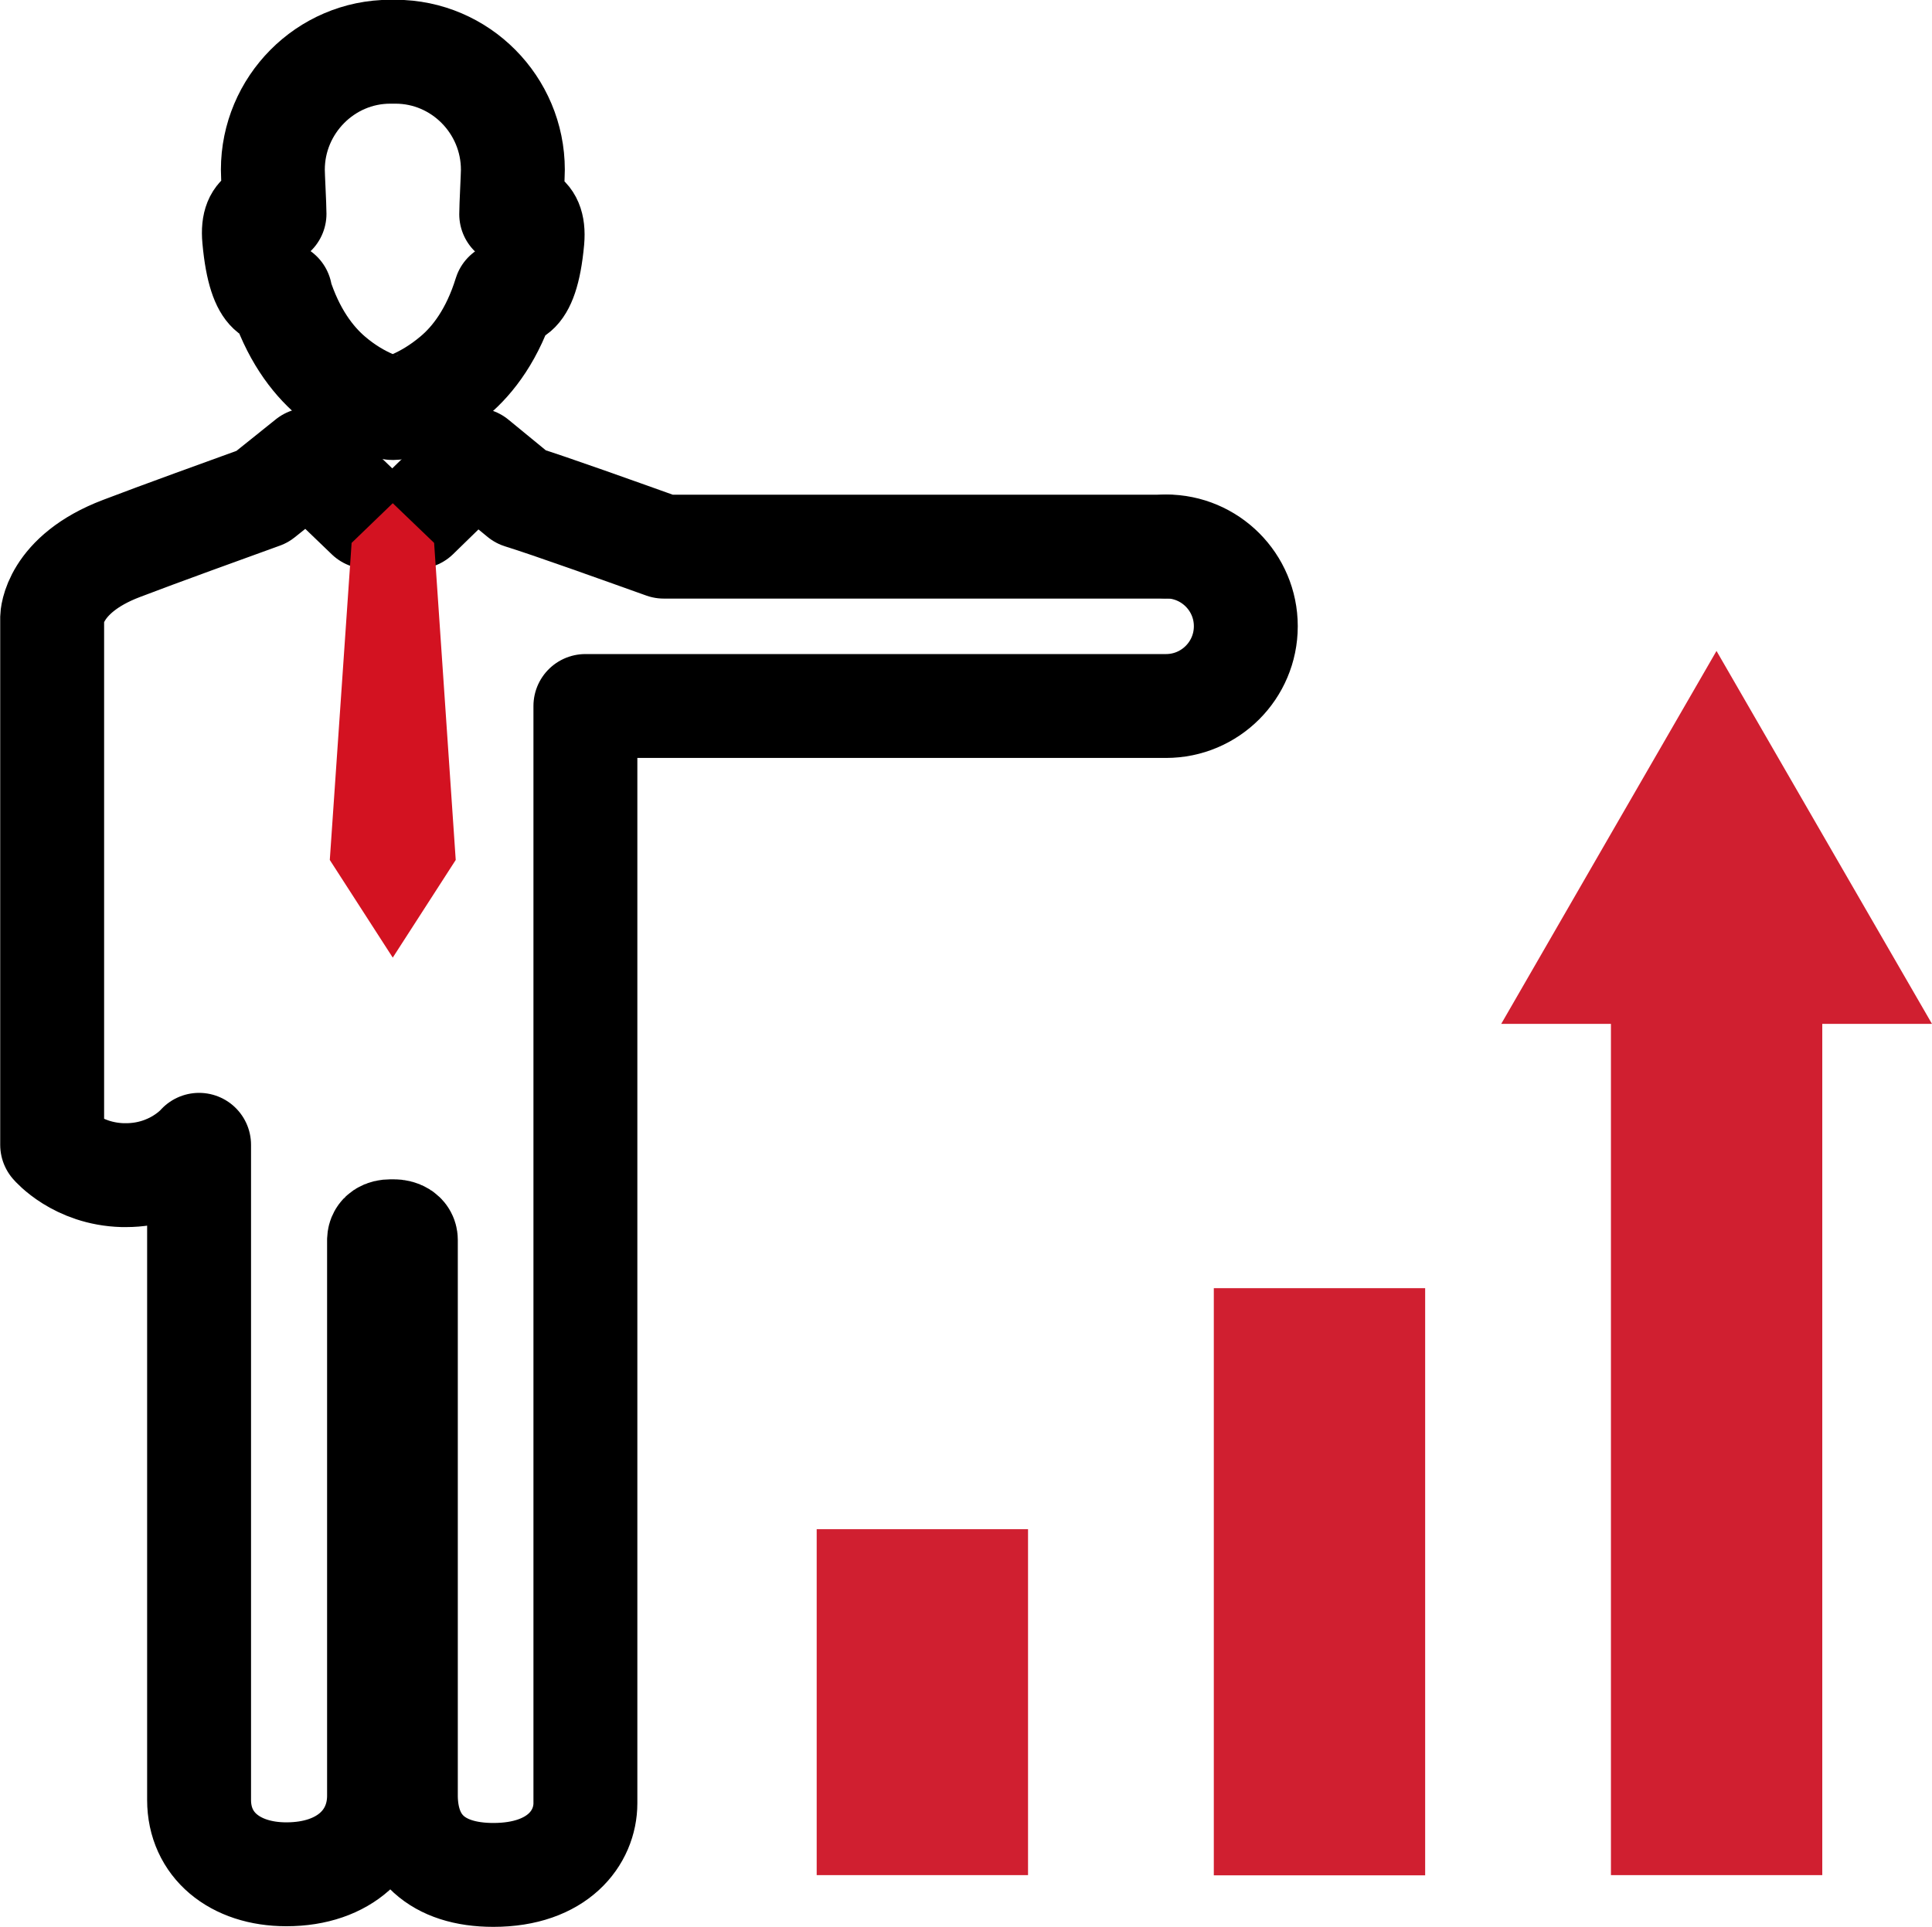 <?xml version="1.0" encoding="UTF-8"?>
<svg xmlns="http://www.w3.org/2000/svg" id="Warstwa_1" data-name="Warstwa 1" width="92.97" height="92.75" viewBox="0 0 92.97 92.75">
  <defs>
    <style>
      .cls-1 {
        fill: none;
        stroke: #000;
        stroke-linecap: round;
        stroke-linejoin: round;
        stroke-width: 5px;
      }

      .cls-2 {
        fill: #d31221;
      }

      .cls-2, .cls-3 {
        stroke-width: 0px;
      }

      .cls-3 {
        fill: #d01f30;
      }
    </style>
  </defs>
  <path class="cls-1" d="M13.47,14.13c.61,1.93,1.54,3.17,2.46,3.96,1.43,1.23,2.76,1.52,2.79,1.52.05.01.12.03.2.03s.15-.02.2-.03c.02,0,1.3-.3,2.73-1.51.93-.78,1.87-2.03,2.47-3.97.04,0,1.01.63,1.3-2.58.13-1.52-.88-1.23-1.02-1.24,0-.39.08-1.82.08-2.14,0-3.12-2.53-5.68-5.65-5.68h-.25c-3.12,0-5.65,2.57-5.65,5.68,0,.32.08,1.74.08,2.12-.14,0-1.12-.33-.98,1.19.29,3.22,1.23,2.64,1.26,2.64Z"></path>
  <g>
    <path class="cls-1" d="M17.7,24.88l-2.86-2.75-2.22,1.78c-1.63.59-4.98,1.8-6.78,2.49-3.29,1.25-3.33,3.32-3.33,3.32v12.68s0,12.7,0,12.7c0,0,1.19,1.4,3.4,1.46.05,0,.1,0,.15,0,2.28,0,3.52-1.46,3.52-1.46v31.53c0,2.16,1.71,3.58,4.2,3.58,2.82,0,4.46-1.66,4.46-3.78v-26.75c.01-.3.26-.42.56-.42h.14c.3,0,.59.13.59.42v26.81c.04,2.36,1.5,3.75,4.21,3.75,3.12,0,4.43-1.81,4.43-3.45v-27.96h0v-24.85h27.94c2.12,0,3.84-1.72,3.84-3.84s-1.72-3.84-3.84-3.84"></path>
    <path class="cls-1" d="M56.11,26.31h-24.17c-2.1-.75-5.44-1.95-6.89-2.4l-2.17-1.78-2.82,2.75"></path>
  </g>
  <polygon class="cls-3" points="77.42 40.3 72.24 49.28 77.52 49.28 77.52 90.25 87.69 90.25 87.69 49.28 92.97 49.28 87.78 40.3 82.6 31.33 77.42 40.3"></polygon>
  <rect class="cls-3" x="58.41" y="62" width="10.17" height="28.26"></rect>
  <rect class="cls-3" x="39.3" y="73.6" width="10.17" height="16.65"></rect>
  <polygon class="cls-2" points="16.92 26.13 18.9 24.22 20.89 26.13 21.93 41.39 18.9 46.09 15.87 41.39 16.92 26.13"></polygon>
</svg>
